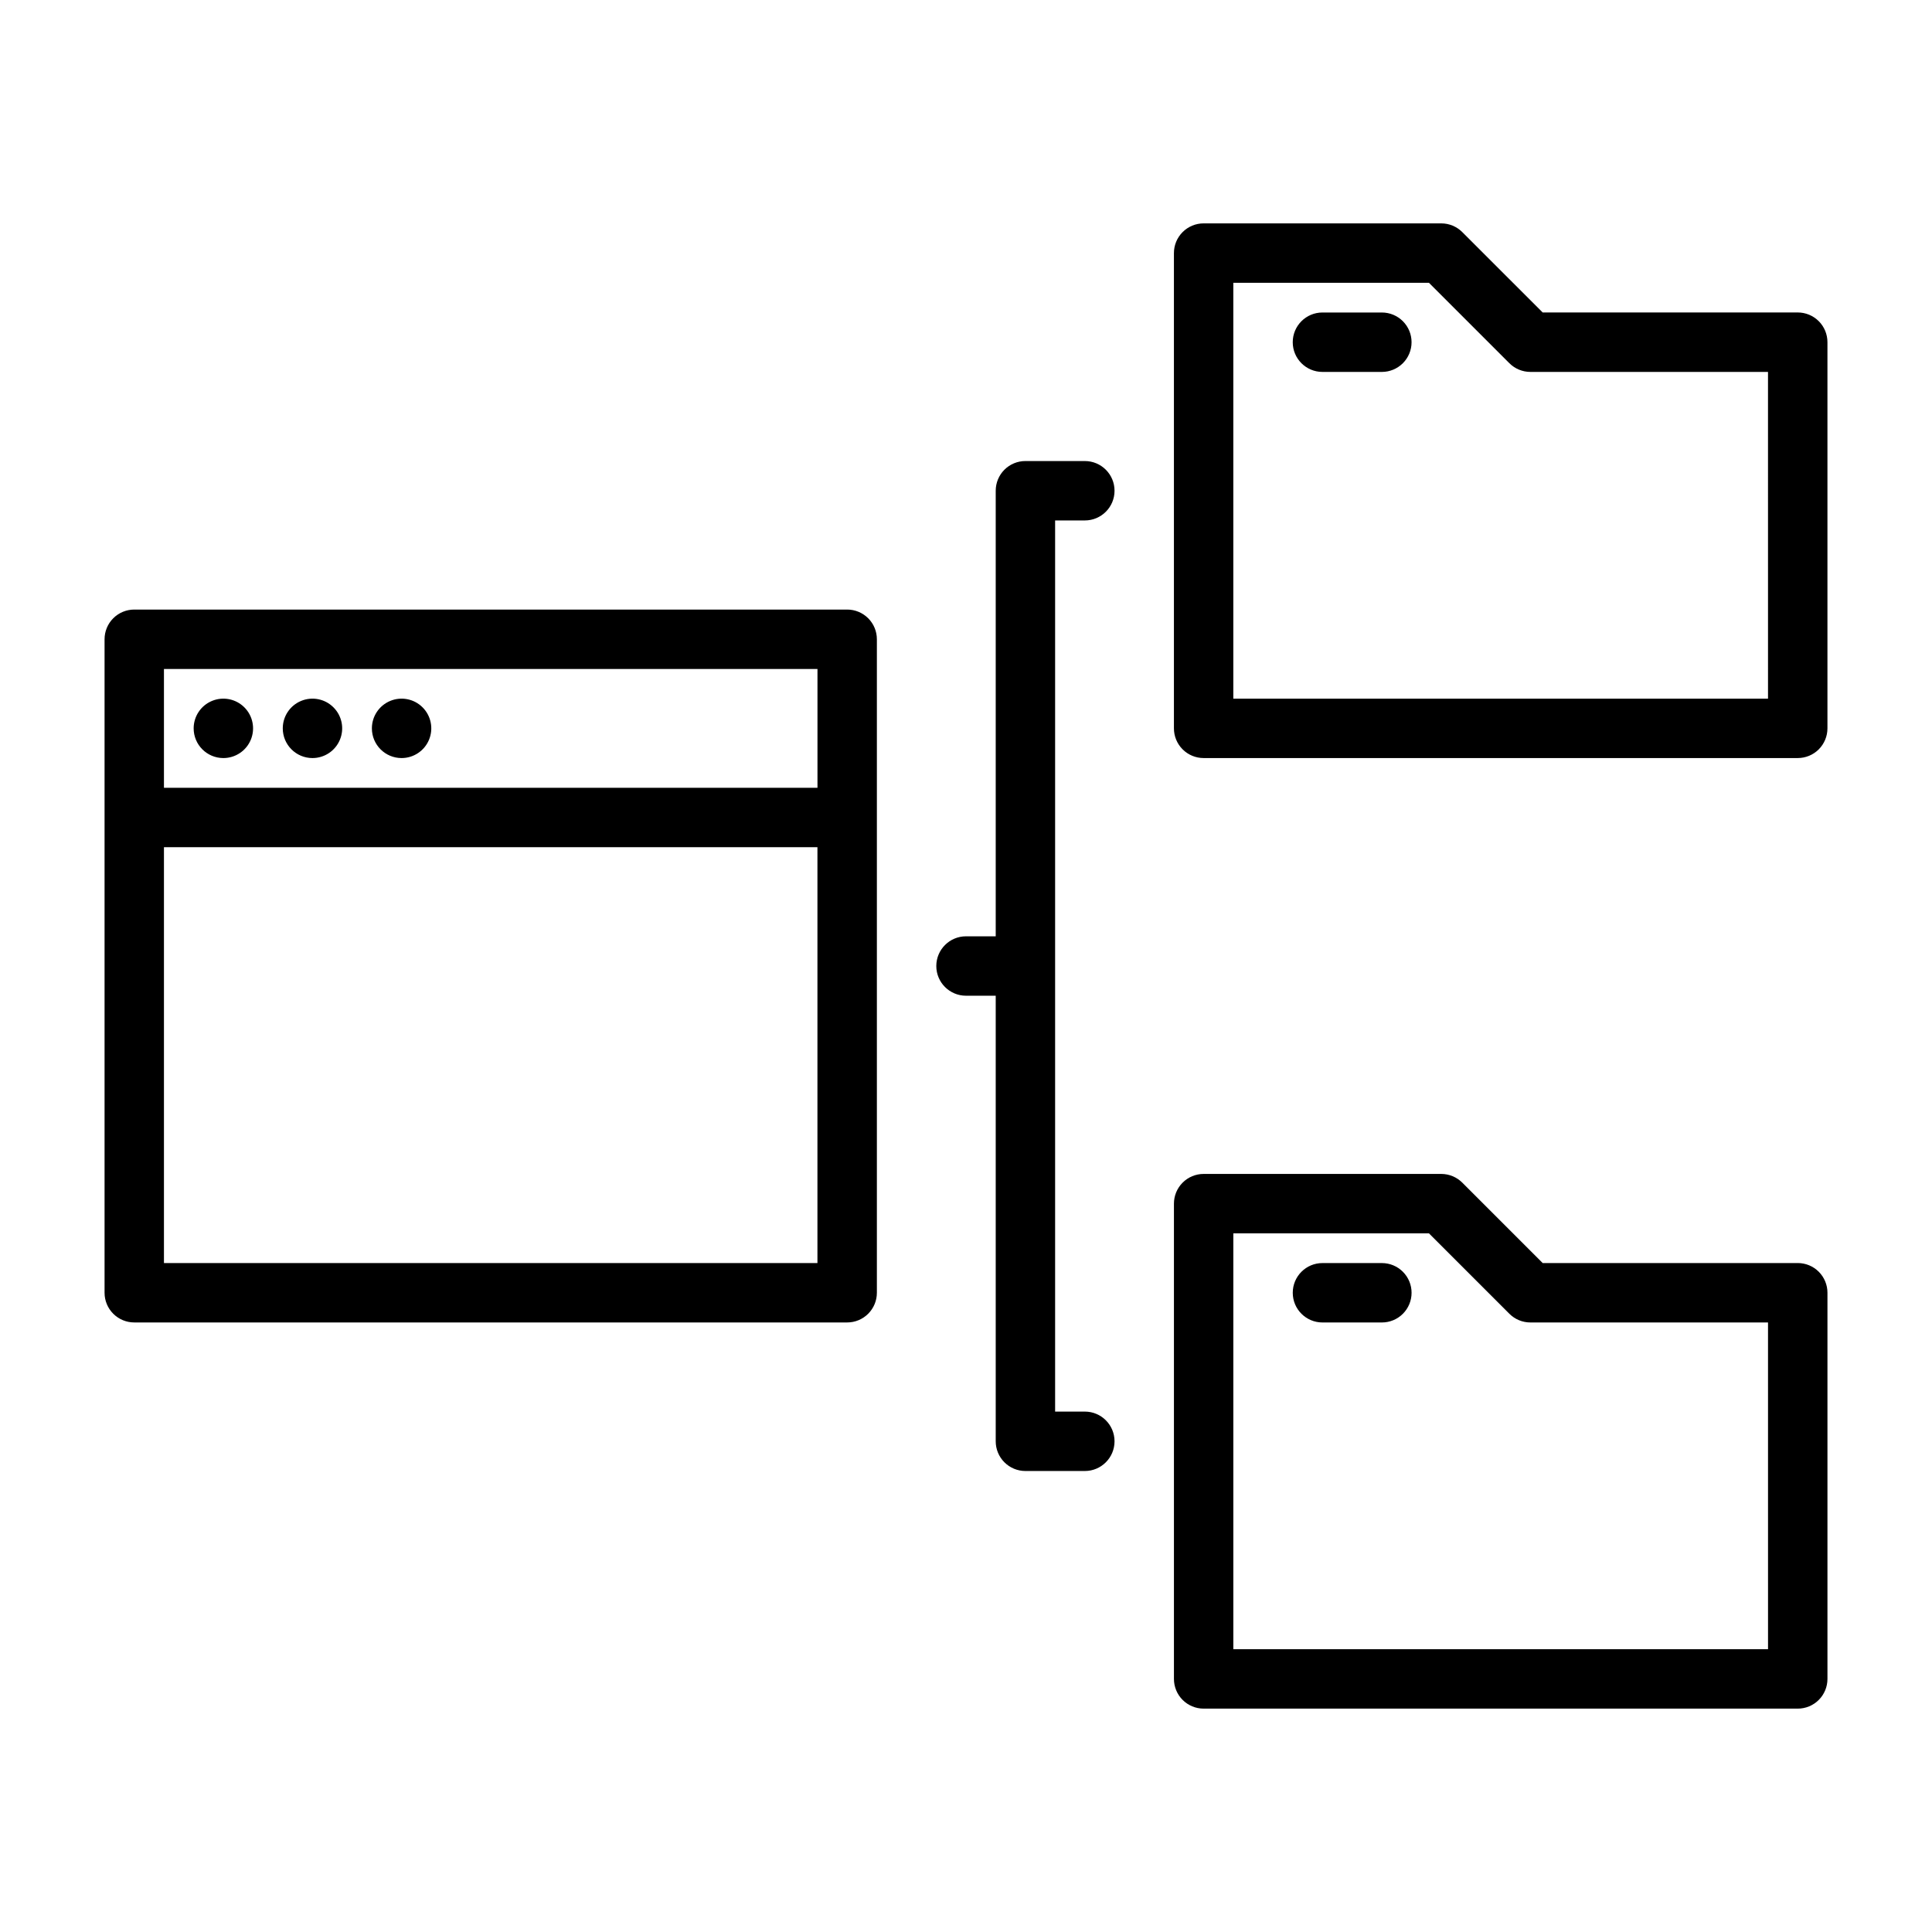 <?xml version="1.0" encoding="UTF-8"?>
<!-- Uploaded to: SVG Repo, www.svgrepo.com, Generator: SVG Repo Mixer Tools -->
<svg fill="#000000" width="800px" height="800px" version="1.1" viewBox="144 144 512 512" xmlns="http://www.w3.org/2000/svg">
 <path d="m368.51 305.54h-188.93c-2.09 0-4.09 0.828-5.566 2.305-1.477 1.477-2.305 3.477-2.305 5.566v173.18c0 2.09 0.828 4.09 2.305 5.566s3.477 2.309 5.566 2.305h188.93c2.086 0.004 4.09-0.828 5.566-2.305s2.305-3.477 2.305-5.566v-173.18c0-2.09-0.828-4.09-2.305-5.566-1.477-1.477-3.481-2.305-5.566-2.305zm-7.871 15.742v31.488h-173.19v-31.488zm-173.19 157.44v-110.21h173.18v110.21zm7.871-141.7c0-3.184 1.918-6.055 4.859-7.273 2.945-1.219 6.328-0.547 8.582 1.707 2.25 2.25 2.922 5.637 1.707 8.578-1.219 2.941-4.09 4.859-7.273 4.859-4.348 0-7.875-3.523-7.875-7.871zm23.617 0c0-3.184 1.918-6.055 4.859-7.273 2.941-1.219 6.328-0.547 8.578 1.707 2.254 2.25 2.926 5.637 1.707 8.578s-4.09 4.859-7.273 4.859c-4.348 0-7.871-3.523-7.871-7.871zm23.617 0c0-3.184 1.918-6.055 4.859-7.273 2.941-1.219 6.328-0.547 8.578 1.707 2.25 2.25 2.926 5.637 1.707 8.578s-4.09 4.859-7.273 4.859c-4.348 0-7.871-3.523-7.871-7.871zm377.86-110.21h-67.586l-21.312-21.309c-1.477-1.477-3.477-2.305-5.566-2.305h-62.973c-2.09-0.004-4.094 0.828-5.57 2.305-1.477 1.477-2.305 3.477-2.305 5.566v125.95c0 2.086 0.828 4.09 2.305 5.566 1.477 1.477 3.481 2.305 5.57 2.305h157.44c2.09 0 4.094-0.828 5.57-2.305 1.477-1.477 2.305-3.481 2.305-5.566v-102.34c0-2.09-0.828-4.094-2.305-5.57-1.477-1.477-3.481-2.305-5.57-2.305zm-7.871 102.34h-141.7v-110.21h51.844l21.309 21.309c1.477 1.48 3.481 2.309 5.566 2.309h62.977zm-94.465-94.461c0.004 2.086-0.828 4.09-2.305 5.566-1.477 1.477-3.477 2.305-5.566 2.305h-15.746c-4.348 0-7.871-3.523-7.871-7.871s3.523-7.875 7.871-7.875h15.746c2.09 0 4.09 0.828 5.566 2.305 1.477 1.477 2.309 3.481 2.305 5.57zm102.34 244.03h-67.586l-21.309-21.309h-0.004c-1.473-1.477-3.477-2.309-5.566-2.309h-62.973c-2.09 0-4.094 0.828-5.57 2.305s-2.305 3.481-2.305 5.57v125.95c0 2.09 0.828 4.094 2.305 5.57 1.477 1.477 3.481 2.305 5.57 2.305h157.44c2.09 0 4.094-0.828 5.57-2.305 1.477-1.477 2.305-3.481 2.305-5.57v-102.34c0-2.086-0.828-4.09-2.305-5.566-1.477-1.477-3.481-2.305-5.57-2.305zm-7.871 102.34h-141.7v-110.21h51.844l21.309 21.309c1.477 1.477 3.481 2.309 5.566 2.305h62.977zm-94.465-94.465c0.004 2.09-0.828 4.094-2.305 5.57-1.477 1.477-3.477 2.305-5.566 2.301h-15.746c-4.348 0-7.871-3.523-7.871-7.871s3.523-7.871 7.871-7.871h15.746c2.09 0 4.09 0.828 5.566 2.305 1.477 1.477 2.309 3.481 2.305 5.566zm-94.465 31.488h7.875c4.348 0 7.871 3.523 7.871 7.871 0 4.348-3.523 7.875-7.871 7.875h-15.746c-2.086 0-4.09-0.828-5.566-2.305-1.477-1.477-2.305-3.481-2.305-5.57v-118.08h-7.871c-4.348 0-7.875-3.523-7.875-7.871s3.527-7.875 7.875-7.875h7.871v-118.08c0-2.09 0.828-4.094 2.305-5.57 1.477-1.477 3.481-2.305 5.566-2.301h15.746c4.348 0 7.871 3.523 7.871 7.871s-3.523 7.871-7.871 7.871h-7.875z"/>
</svg>